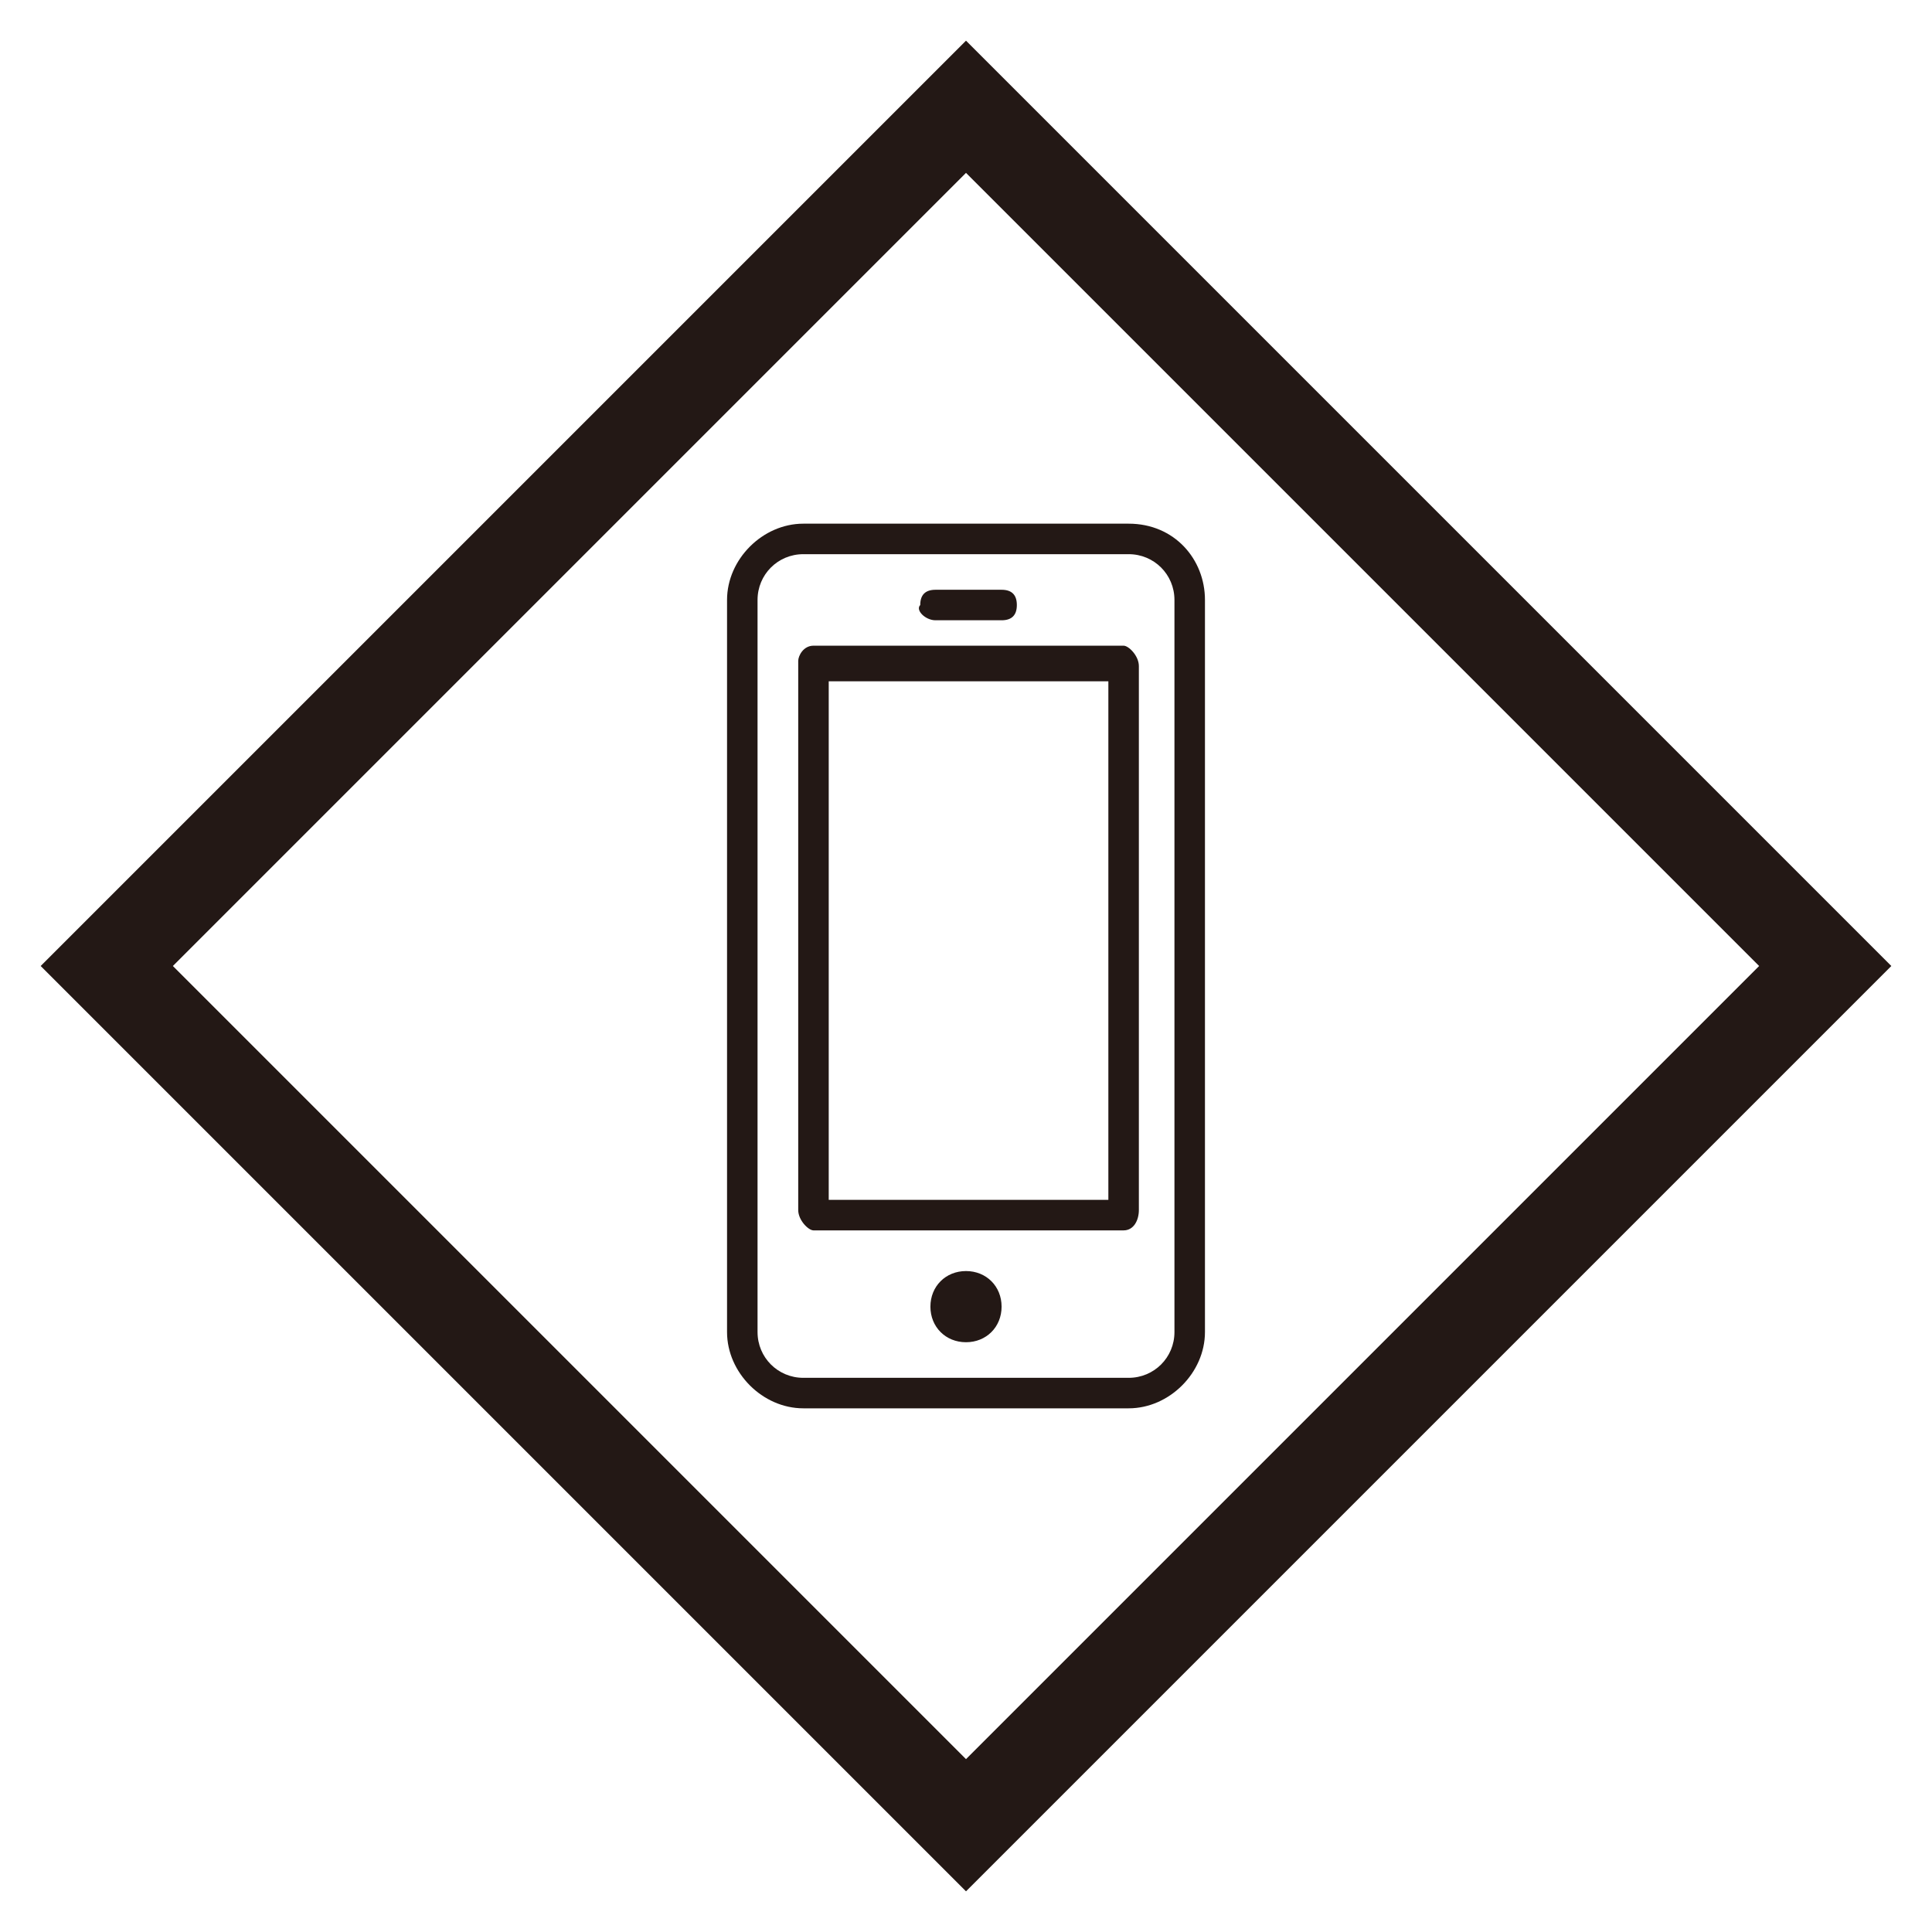 <?xml version="1.0" encoding="utf-8"?>
<!-- Generator: Adobe Illustrator 22.1.0, SVG Export Plug-In . SVG Version: 6.00 Build 0)  -->
<svg version="1.1" id="レイヤー_1" xmlns="http://www.w3.org/2000/svg" xmlns:xlink="http://www.w3.org/1999/xlink" x="0px"
 y="0px" viewBox="0 0 38 38" style="enable-background:new 0 0 38 38;" xml:space="preserve" width="38" height="38">
<style type="text/css">
.st0{fill:#231815;}
</style>
<path class="st0" d="M19,3.4L34.6,19L19,34.6L3.4,19L19,3.4 M19,0.8l-1.3,1.3L2.1,17.7L0.8,19l1.3,1.3l15.6,15.6l1.3,1.3l1.3-1.3
l15.6-15.6l1.3-1.3l-1.3-1.3L20.3,2.1L19,0.8L19,0.8z"/>
<path class="st0" d="M22.2,10.3h-6.4c-0.8,0-1.5,0.7-1.5,1.5v14.4c0,0.8,0.7,1.5,1.5,1.5h6.4c0.8,0,1.5-0.7,1.5-1.5V11.8
C23.7,11,23.1,10.3,22.2,10.3z M23.1,26.2c0,0.5-0.4,0.9-0.9,0.9h-6.4c-0.5,0-0.9-0.4-0.9-0.9V11.8c0-0.5,0.4-0.9,0.9-0.9h6.4
c0.5,0,0.9,0.4,0.9,0.9V26.2z"/>
<path class="st0" d="M22.1,12.7h-6.1c-0.2,0-0.3,0.2-0.3,0.3v10.8c0,0.2,0.2,0.4,0.3,0.4h6.1c0.2,0,0.3-0.2,0.3-0.4V13.1
C22.4,12.9,22.2,12.7,22.1,12.7z M21.8,23.6h-5.5V13.4h5.5V23.6z"/>
<path class="st0" d="M18.4,12.2h1.3c0.2,0,0.3-0.1,0.3-0.3c0-0.2-0.1-0.3-0.3-0.3h-1.3c-0.2,0-0.3,0.1-0.3,0.3
C18,12,18.2,12.2,18.4,12.2z"/>
<path class="st0" d="M19,25c-0.4,0-0.7,0.3-0.7,0.7c0,0.4,0.3,0.7,0.7,0.7c0.4,0,0.7-0.3,0.7-0.7C19.7,25.3,19.4,25,19,25z"/>
</svg>
